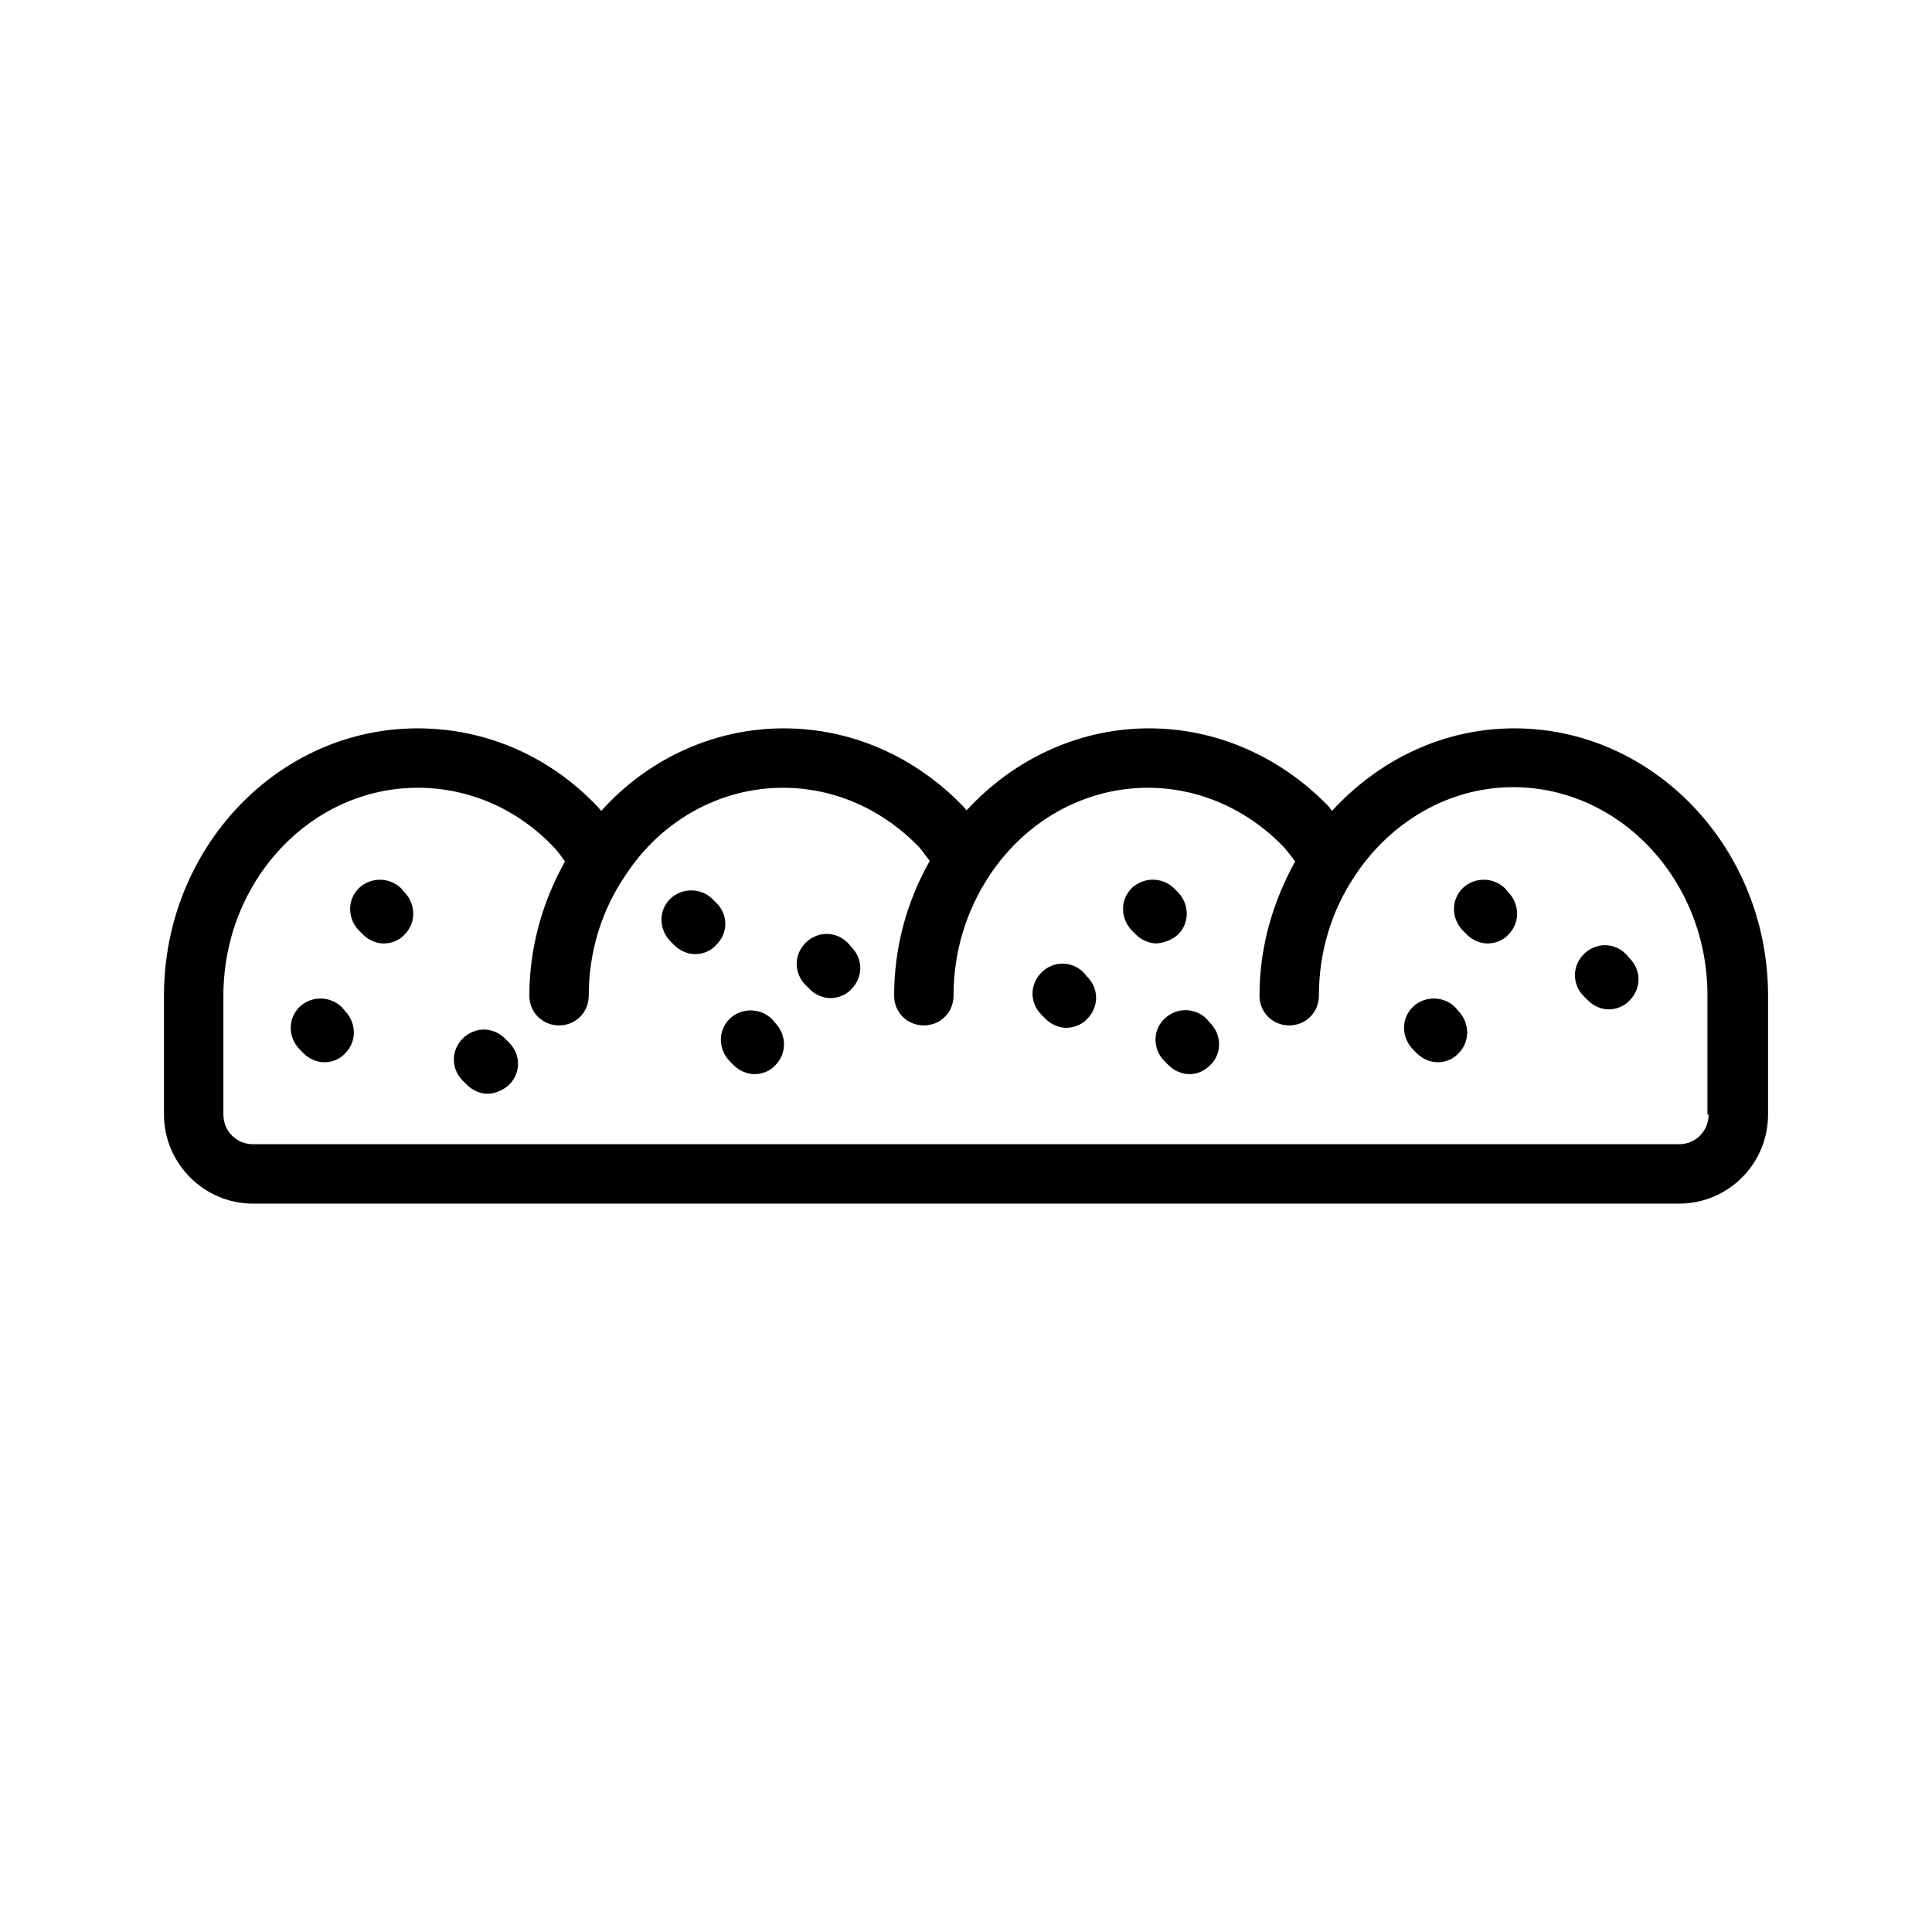 <?xml version="1.0" encoding="UTF-8"?>
<!-- Uploaded to: SVG Find, www.svgrepo.com, Generator: SVG Find Mixer Tools -->
<svg fill="#000000" width="800px" height="800px" version="1.1" viewBox="144 144 512 512" xmlns="http://www.w3.org/2000/svg">
 <g>
  <path d="m545.32 337.02c-19.051 0-36.055 8.5-48.336 21.883-0.316-0.316-0.473-0.789-0.789-1.102-12.906-13.383-29.91-20.781-47.703-20.781-18.422 0-35.738 8.031-48.336 21.727-0.316-0.316-0.473-0.629-0.789-0.945-12.906-13.383-29.75-20.781-47.699-20.781-18.578 0-36.055 8.188-48.336 21.883-0.316-0.316-0.473-0.629-0.789-0.945-12.75-13.539-29.754-20.938-47.859-20.938-37.156 0-67.227 31.805-67.227 70.848v31.488c0 12.91 10.551 23.617 23.617 23.617h377.86c13.066 0 23.617-10.547 23.617-23.617v-31.488c0-39.047-30.227-70.848-67.227-70.848zm51.484 102.34c0 4.41-3.465 7.871-7.871 7.871h-377.86c-4.41 0-7.871-3.465-7.871-7.871v-31.488c0-30.387 23.145-55.105 51.484-55.105 13.699 0 26.609 5.668 36.211 15.902 1.102 1.102 1.891 2.363 2.832 3.621-5.984 10.707-9.445 22.828-9.445 35.582 0 4.41 3.465 7.871 7.871 7.871 4.41 0 7.871-3.465 7.871-7.871 0-11.492 3.305-22.516 9.762-31.961 9.445-14.484 25.031-23.145 41.723-23.145 13.539 0 26.449 5.668 36.211 15.902 0.945 1.102 1.73 2.363 2.676 3.465-6.141 10.863-9.445 22.984-9.445 35.738 0 4.41 3.465 7.871 7.871 7.871 4.41 0 7.871-3.465 7.871-7.871 0-11.492 3.305-22.516 9.605-31.961 9.605-14.484 25.191-23.145 41.879-23.145 13.539 0 26.449 5.668 36.211 15.902 0.945 1.102 1.891 2.363 2.832 3.621-5.824 10.547-9.445 22.516-9.445 35.582 0 4.41 3.465 7.871 7.871 7.871 4.41 0 7.871-3.465 7.871-7.871 0-11.809 3.465-22.672 9.445-31.645 0.156-0.156 0.156-0.316 0.316-0.473 9.289-13.855 24.562-23.145 41.723-23.145 28.34 0 51.484 24.719 51.484 55.105v31.645z"/>
  <path d="m250.27 379.38c-3.148-2.992-8.031-2.992-11.18 0-3.148 3.148-2.992 8.031 0 11.18l1.102 1.102c1.574 1.574 3.621 2.363 5.512 2.363 2.047 0 4.094-0.789 5.512-2.363 3.148-3.148 2.992-8.031 0-11.18z"/>
  <path d="m333.88 383.31-1.102-1.102c-3.148-2.992-8.031-2.992-11.18 0-3.148 3.148-2.992 8.031 0 11.18l1.102 1.102c1.574 1.574 3.621 2.363 5.512 2.363 2.047 0 4.094-0.789 5.512-2.363 3.305-3.148 3.305-8.031 0.156-11.18z"/>
  <path d="m456.2 391.65c3.148-3.148 2.992-8.031 0-11.18l-1.102-1.102c-3.148-2.992-8.031-2.992-11.18 0-3.148 3.148-2.992 8.031 0 11.18l1.102 1.102c1.574 1.574 3.621 2.363 5.512 2.363 2.047-0.156 4.094-0.945 5.668-2.363z"/>
  <path d="m542.8 379.38c-3.148-2.992-8.031-2.992-11.18 0-3.148 3.148-2.992 8.031 0 11.18l1.102 1.102c1.574 1.574 3.621 2.363 5.512 2.363 2.047 0 4.094-0.789 5.512-2.363 3.148-3.148 2.992-8.031 0-11.18z"/>
  <path d="m529.57 410.86c-3.148-2.992-8.031-2.992-11.18 0-3.148 3.148-2.992 8.031 0 11.18l1.102 1.102c1.574 1.574 3.621 2.363 5.512 2.363 2.047 0 4.094-0.789 5.512-2.363 3.148-3.148 2.992-8.031 0-11.18z"/>
  <path d="m574.91 396.85c-3.148-3.148-8.031-3.148-11.18 0-3.148 3.148-3.148 8.031 0 11.18l1.102 1.102c1.574 1.574 3.621 2.363 5.512 2.363s4.094-0.789 5.512-2.363c3.148-3.148 3.148-8.031 0-11.18z"/>
  <path d="m431.17 401.73c-3.148-3.148-8.031-3.148-11.18 0-3.148 3.148-3.148 8.031 0 11.18l1.102 1.102c1.574 1.574 3.621 2.363 5.512 2.363s4.094-0.789 5.512-2.363c3.148-3.148 3.148-8.031 0-11.18z"/>
  <path d="m463.76 414.01c-2.992-2.992-8.031-3.148-11.18 0-3.148 2.992-3.148 8.031 0 11.18l1.102 1.102c1.574 1.574 3.621 2.363 5.512 2.363 2.047 0 3.938-0.789 5.512-2.363 3.148-2.992 3.148-8.031 0-11.18z"/>
  <path d="m348.52 414.01c-3.148-2.992-8.031-2.992-11.18 0-3.148 3.148-2.992 8.031 0 11.18l1.102 1.102c1.574 1.574 3.621 2.363 5.512 2.363 2.047 0 4.094-0.789 5.512-2.363 3.148-3.148 2.992-8.031 0-11.18z"/>
  <path d="m368.67 393.86c-3.148-3.148-8.031-3.148-11.18 0-3.148 3.148-3.148 8.031 0 11.18l1.102 1.102c1.574 1.574 3.621 2.363 5.512 2.363 1.891 0 4.094-0.789 5.512-2.363 3.148-3.148 3.148-8.031 0-11.18z"/>
  <path d="m234.53 410.86c-3.148-2.992-8.031-2.992-11.18 0-3.148 3.148-2.992 8.031 0 11.18l1.102 1.102c1.574 1.574 3.621 2.363 5.512 2.363 2.047 0 4.094-0.789 5.512-2.363 3.148-3.148 2.992-8.031 0-11.18z"/>
  <path d="m277.82 419.21c-3.148-3.148-8.031-3.148-11.18 0-3.148 3.148-3.148 8.031 0 11.18l1.105 1.102c1.574 1.574 3.621 2.363 5.512 2.363 1.887-0.004 4.09-0.949 5.664-2.363 3.148-3.148 3.148-8.031 0-11.18z"/>
 </g>
</svg>